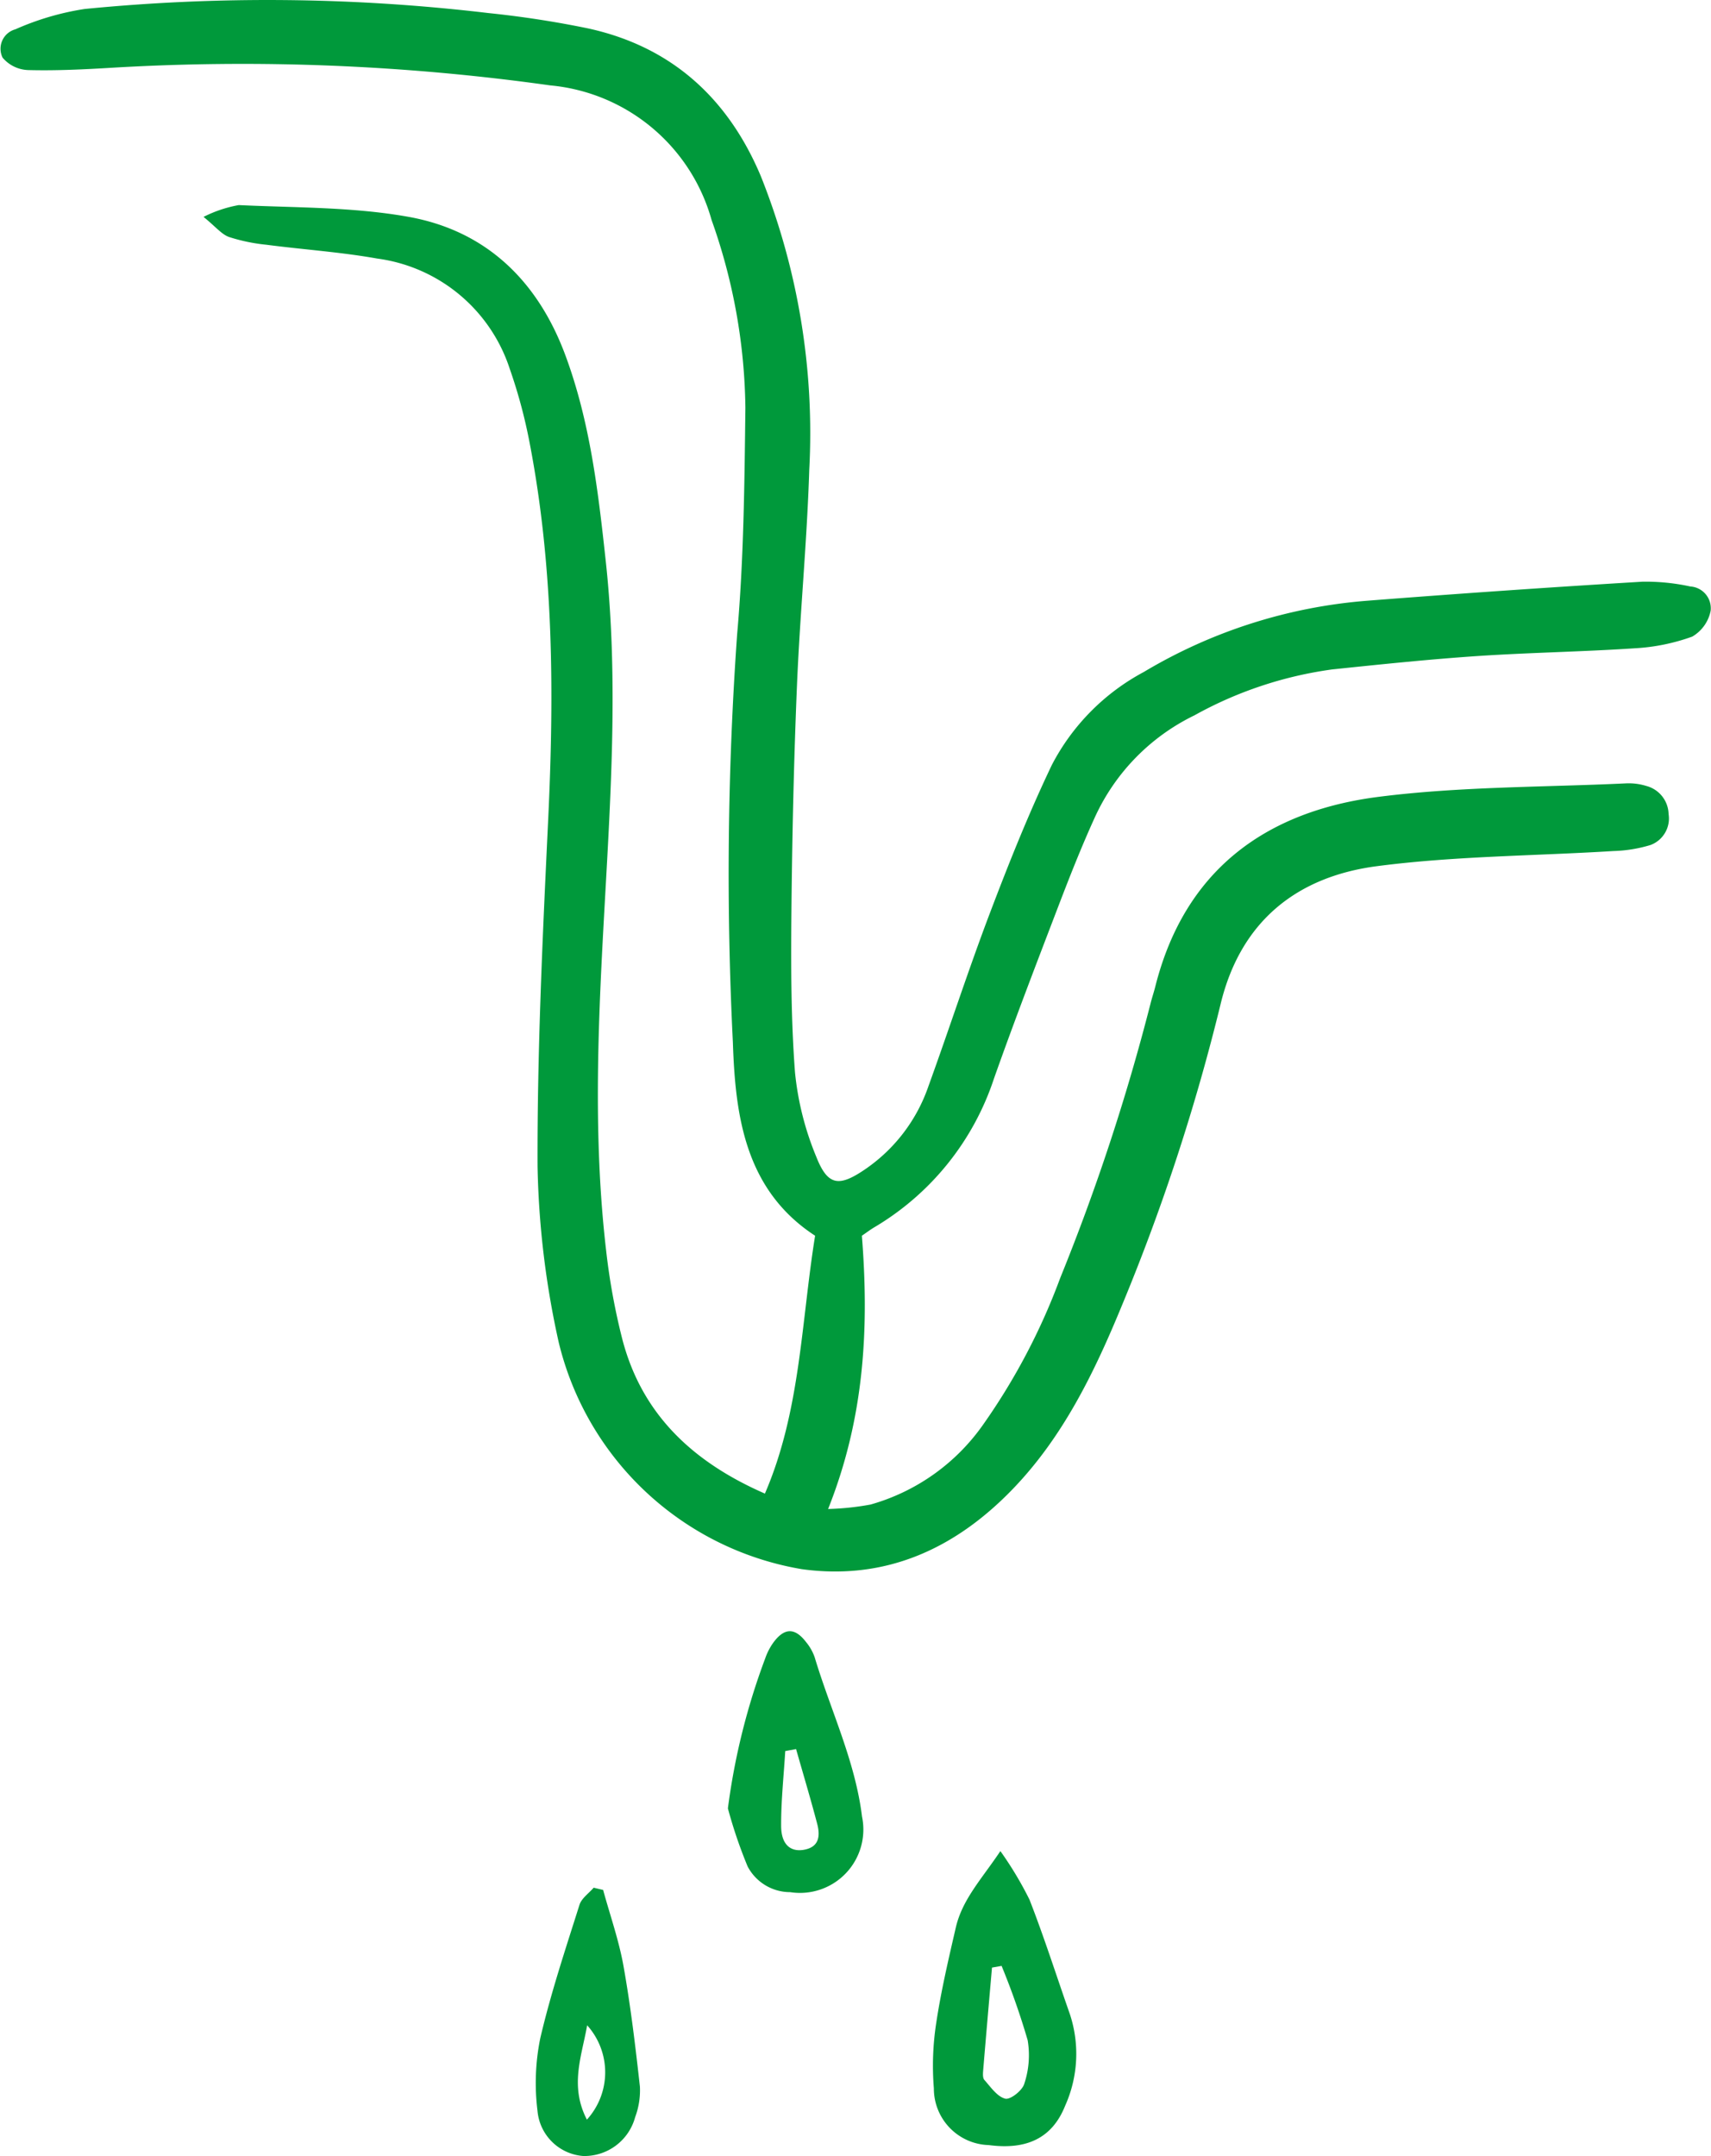 <?xml version="1.0" encoding="UTF-8"?> <svg xmlns="http://www.w3.org/2000/svg" width="120.5" height="151.837" viewBox="0 0 120.5 151.837"><g id="leak-pipe" transform="translate(-791.5 -1574.858)"><path id="Path_182458" data-name="Path 182458" d="M224.2,484.888c.507,6.431.2,12.769-2.38,19.237a19,19,0,0,0,2.994-.315,14.491,14.491,0,0,0,7.873-5.554,44.89,44.89,0,0,0,5.479-10.395,150.168,150.168,0,0,0,6.363-19.335c.1-.4.232-.785.332-1.181,2.06-8.2,7.77-12.357,15.73-13.372,5.747-.733,11.6-.673,17.4-.947a4.188,4.188,0,0,1,1.447.179,2.1,2.1,0,0,1,1.575,1.98,1.994,1.994,0,0,1-1.263,2.177,9.889,9.889,0,0,1-2.621.428c-5.554.344-11.147.347-16.649,1.065-5.629.733-9.605,3.867-11.017,9.713a144.892,144.892,0,0,1-6.943,21.206c-1.942,4.716-4.151,9.293-7.748,13-4.036,4.163-8.925,6.4-14.808,5.587a21.255,21.255,0,0,1-17.115-15.971,62.094,62.094,0,0,1-1.491-12.4c-.027-8.1.357-16.205.743-24.3.428-8.943.4-17.85-1.307-26.675a36.409,36.409,0,0,0-1.4-5.2,11.4,11.4,0,0,0-9.339-7.75c-2.573-.459-5.2-.632-7.792-.971a12.563,12.563,0,0,1-2.635-.547c-.519-.186-.917-.7-1.793-1.415a8.976,8.976,0,0,1,2.479-.831c3.995.189,8.049.125,11.961.828,5.49.985,9.118,4.54,11.051,9.77,1.722,4.651,2.3,9.53,2.829,14.414.94,8.595.313,17.179-.153,25.765-.414,7.609-.7,15.223.183,22.818a46.3,46.3,0,0,0,1.143,6.273c1.386,5.32,4.994,8.664,10.042,10.871,2.51-5.823,2.547-12.025,3.535-18.16-4.963-3.235-5.622-8.511-5.791-13.624a238.106,238.106,0,0,1,.3-28.728c.468-5.292.517-10.627.581-15.946a40.678,40.678,0,0,0-2.38-13.228,13.037,13.037,0,0,0-11.369-9.483,155.808,155.808,0,0,0-30.872-1.242c-1.962.118-3.929.214-5.893.163a2.456,2.456,0,0,1-1.8-.876,1.42,1.42,0,0,1,.9-1.993,19.165,19.165,0,0,1,4.883-1.433,131.888,131.888,0,0,1,28.436.288,70.433,70.433,0,0,1,7.024,1.082c5.887,1.287,9.862,4.937,12.161,10.41a48.765,48.765,0,0,1,3.408,20.683c-.16,5.07-.655,10.131-.866,15.2-.22,5.317-.339,10.64-.39,15.961-.035,3.764-.031,7.538.254,11.286a20.842,20.842,0,0,0,1.491,5.907c.824,2.1,1.63,2.155,3.534.834a11.683,11.683,0,0,0,4.369-5.785c1.477-4.074,2.812-8.2,4.35-12.249,1.331-3.507,2.729-7,4.346-10.385a15.555,15.555,0,0,1,6.474-6.542,36.182,36.182,0,0,1,15.757-5.019q9.666-.755,19.346-1.338a14.746,14.746,0,0,1,3.386.336,1.538,1.538,0,0,1,1.433,1.7,2.709,2.709,0,0,1-1.3,1.831,14.129,14.129,0,0,1-4.051.822c-3.677.245-7.365.3-11.041.544-3.426.231-6.845.588-10.262.944a27.68,27.68,0,0,0-9.712,3.239,14.819,14.819,0,0,0-7.039,7.252c-.946,2.082-1.783,4.216-2.6,6.353-1.52,3.972-3.046,7.942-4.464,11.95a19.141,19.141,0,0,1-8.433,10.493c-.274.162-.529.357-.875.594" transform="translate(628 1177)" fill="#00993b"></path><path id="Path_182466" data-name="Path 182466" d="M214.6,489.817a25.038,25.038,0,0,1,2.053,3.422c1.036,2.654,1.9,5.374,2.844,8.063a8.918,8.918,0,0,1-.333,6.45c-.9,2.262-2.688,3.13-5.378,2.771a3.981,3.981,0,0,1-3.868-3.989,19.74,19.74,0,0,1,.169-4.625c.34-2.252.863-4.481,1.375-6.7.459-1.994,1.833-3.436,3.14-5.388m.085,8.084-.675.119c-.208,2.4-.42,4.8-.618,7.2-.02.24-.048.566.082.713.447.5.9,1.177,1.471,1.318.359.088,1.206-.58,1.337-1.046a6.364,6.364,0,0,0,.24-3.07,52.032,52.032,0,0,0-1.837-5.236" transform="translate(647.351 1215.396)" fill="#00993b"></path><path id="Path_182467" data-name="Path 182467" d="M199.663,491.379a47.36,47.36,0,0,1,2.63-10.572,4.373,4.373,0,0,1,.553-1.084c.787-1.086,1.534-1.1,2.33-.055a3.467,3.467,0,0,1,.6,1.062c1.12,3.738,2.854,7.3,3.334,11.22a4.463,4.463,0,0,1-5.058,5.321,3.382,3.382,0,0,1-3-1.814,33.231,33.231,0,0,1-1.386-4.077m4.8-4.185-.763.142c-.106,1.765-.3,3.53-.289,5.292.01,1.27.642,1.813,1.571,1.664,1.116-.18,1.191-.982.967-1.837-.464-1.762-.988-3.508-1.486-5.26" transform="translate(643.099 1210.836)" fill="#00993b"></path><path id="Path_182468" data-name="Path 182468" d="M194.859,491.792c.489,1.788,1.113,3.552,1.437,5.37.5,2.807.839,5.646,1.154,8.481a5.375,5.375,0,0,1-.336,2.159,3.7,3.7,0,0,1-3.647,2.732,3.492,3.492,0,0,1-3.229-3.182,15.824,15.824,0,0,1,.193-5.1c.74-3.178,1.78-6.29,2.764-9.407.146-.461.656-.808,1-1.206l.665.157m-1.143,16.177a4.955,4.955,0,0,0,.018-6.645c-.38,2.18-1.249,4.258-.018,6.645" transform="translate(639.116 1216.155)" fill="#00993b"></path></g></svg> 
